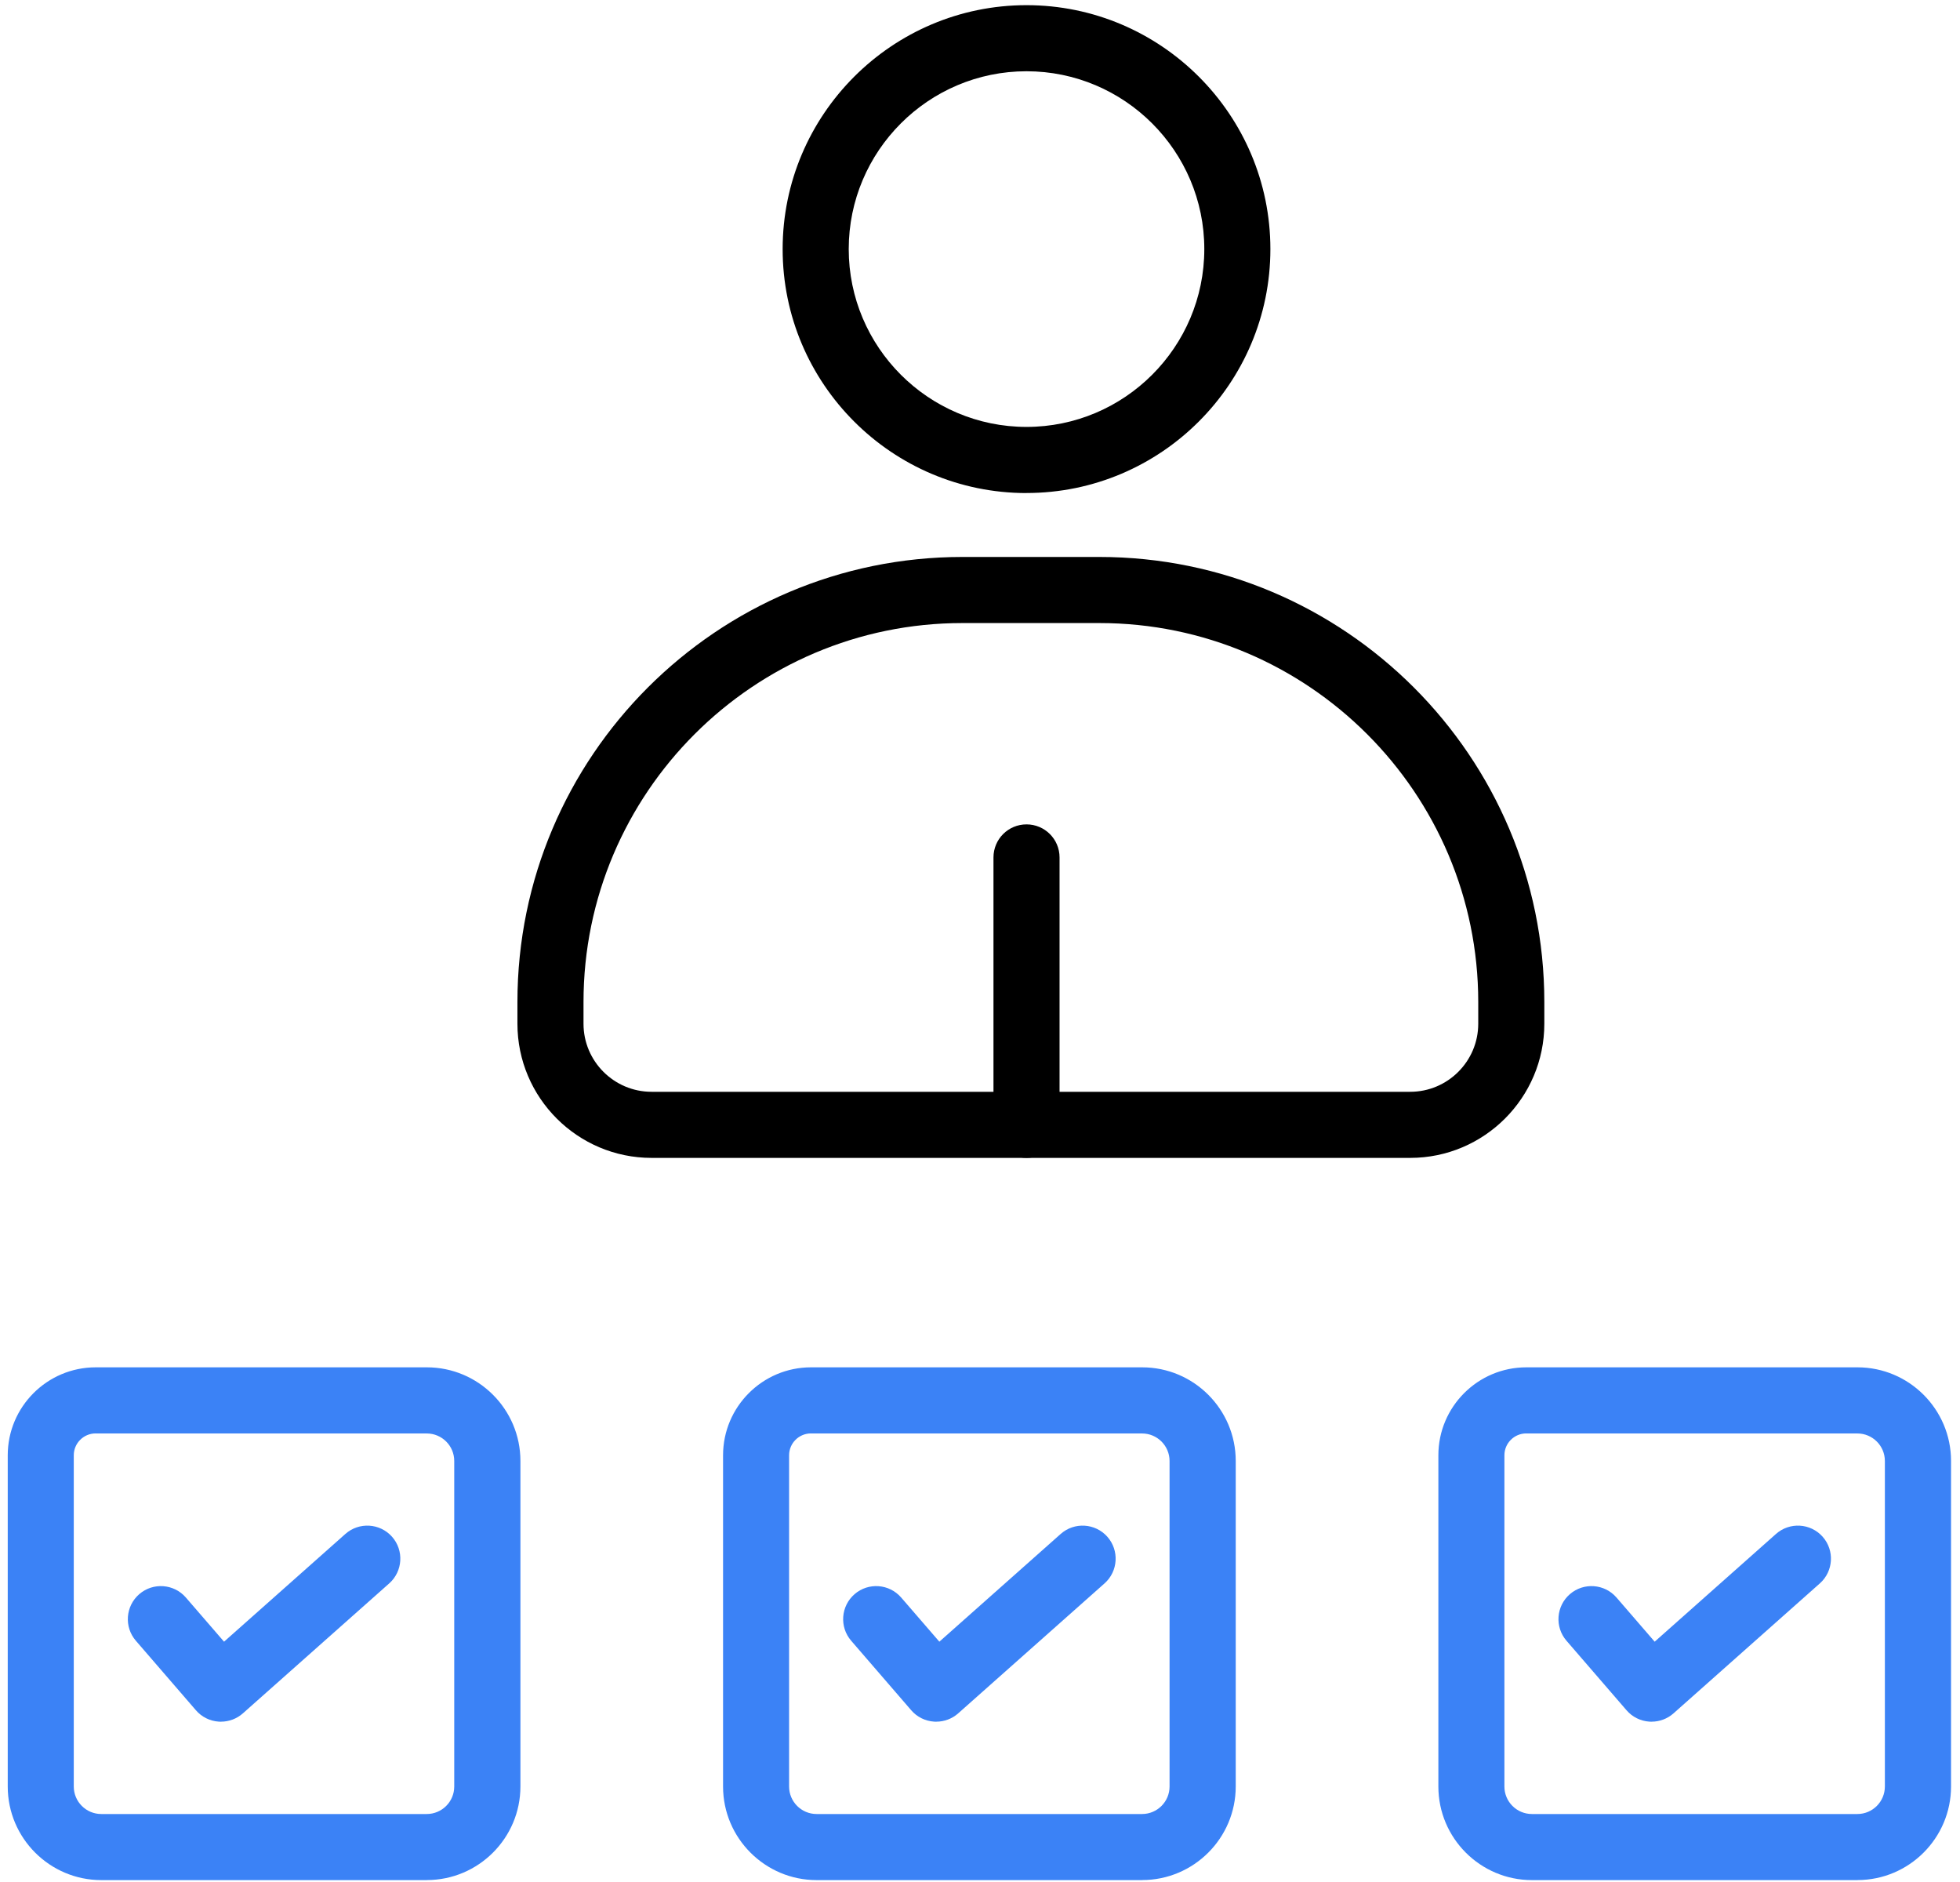 <svg width="175" height="168" viewBox="0 0 175 168" fill="none" xmlns="http://www.w3.org/2000/svg">
<g clip-path="url(#clip0_1521_1042)">
<path d="M91.653 44.014C79.645 44.014 69.879 34.244 69.879 22.239C69.879 10.235 79.649 0.461 91.653 0.461C103.657 0.461 113.427 10.231 113.427 22.235C113.427 34.239 103.657 44.009 91.653 44.009V44.014ZM91.653 6.361C82.898 6.361 75.779 13.485 75.779 22.235C75.779 30.986 82.903 38.109 91.653 38.109C100.404 38.109 107.527 30.986 107.527 22.235C107.527 13.485 100.404 6.361 91.653 6.361Z" fill="black"/>
<path d="M125.911 103.361H58.174C51.571 103.361 46.199 97.989 46.199 91.386V89.447C46.199 67.54 64.021 49.718 85.928 49.718H98.157C120.064 49.718 137.886 67.54 137.886 89.447V91.386C137.886 97.989 132.514 103.361 125.911 103.361ZM85.928 55.618C67.274 55.618 52.099 70.793 52.099 89.447V91.386C52.099 94.736 54.825 97.461 58.174 97.461H125.911C129.26 97.461 131.986 94.736 131.986 91.386V89.447C131.986 70.793 116.811 55.618 98.157 55.618H85.928Z" fill="black"/>
<path d="M91.653 103.361C90.022 103.361 88.703 102.042 88.703 100.411V76.54C88.703 74.909 90.022 73.59 91.653 73.59C93.284 73.59 94.603 74.909 94.603 76.54V100.411C94.603 102.042 93.284 103.361 91.653 103.361Z" fill="black"/>
<path d="M38.107 167.831H9.047C4.44 167.831 0.691 164.082 0.691 159.476V129.908C0.691 125.581 4.212 122.057 8.543 122.057H38.111C42.717 122.057 46.466 125.806 46.466 130.412V159.472C46.466 164.078 42.717 167.827 38.111 167.827L38.107 167.831ZM8.539 127.957C7.465 127.957 6.587 128.831 6.587 129.908V159.476C6.587 160.833 7.69 161.931 9.042 161.931H38.102C39.459 161.931 40.557 160.828 40.557 159.476V130.416C40.557 129.06 39.455 127.961 38.102 127.961H8.543L8.539 127.957Z" fill="#3B82F6"/>
<path d="M19.725 153.692C19.659 153.692 19.596 153.692 19.53 153.684C18.743 153.634 18.007 153.268 17.491 152.668L12.131 146.465C11.066 145.233 11.204 143.369 12.435 142.304C13.667 141.238 15.531 141.376 16.596 142.607L20.004 146.548L30.835 136.932C32.054 135.85 33.918 135.962 35 137.177C36.082 138.396 35.969 140.261 34.755 141.342L21.689 152.943C21.148 153.426 20.449 153.688 19.729 153.688L19.725 153.692Z" fill="#3B82F6"/>
<path d="M101.974 167.831H72.914C68.308 167.831 64.559 164.082 64.559 159.476V129.908C64.559 125.581 68.079 122.057 72.41 122.057H101.978C106.584 122.057 110.333 125.806 110.333 130.412V159.472C110.333 164.078 106.584 167.827 101.978 167.827L101.974 167.831ZM72.406 127.957C71.333 127.957 70.455 128.831 70.455 129.908V159.476C70.455 160.833 71.557 161.931 72.91 161.931H101.97C103.326 161.931 104.425 160.828 104.425 159.476V130.416C104.425 129.06 103.322 127.961 101.97 127.961H72.402L72.406 127.957Z" fill="#3B82F6"/>
<path d="M83.592 153.692C83.526 153.692 83.463 153.692 83.397 153.684C82.61 153.634 81.874 153.268 81.358 152.668L75.999 146.465C74.933 145.233 75.071 143.369 76.302 142.304C77.534 141.238 79.398 141.376 80.463 142.607L83.871 146.548L94.702 136.932C95.921 135.85 97.785 135.962 98.867 137.177C99.949 138.396 99.837 140.261 98.622 141.342L85.556 152.943C85.015 153.426 84.316 153.688 83.597 153.688L83.592 153.692Z" fill="#3B82F6"/>
<path d="M165.841 167.831H136.781C132.175 167.831 128.426 164.082 128.426 159.476V129.908C128.426 125.581 131.946 122.057 136.277 122.057H165.845C170.451 122.057 174.2 125.806 174.2 130.412V159.472C174.2 164.078 170.451 167.827 165.845 167.827L165.841 167.831ZM136.273 127.957C135.2 127.957 134.322 128.831 134.322 129.908V159.476C134.322 160.833 135.424 161.931 136.777 161.931H165.837C167.193 161.931 168.292 160.828 168.292 159.476V130.416C168.292 129.06 167.189 127.961 165.837 127.961H136.269L136.273 127.957Z" fill="#3B82F6"/>
<path d="M147.46 153.692C147.393 153.692 147.331 153.692 147.264 153.684C146.478 153.634 145.741 153.268 145.225 152.668L139.866 146.465C138.801 145.233 138.938 143.369 140.17 142.304C141.401 141.238 143.265 141.376 144.331 142.607L147.738 146.548L158.569 136.932C159.788 135.85 161.653 135.962 162.734 137.177C163.816 138.396 163.704 140.261 162.489 141.342L149.424 152.943C148.883 153.426 148.184 153.688 147.464 153.688L147.46 153.692Z" fill="#3B82F6"/>
</g>
<defs>
<clipPath id="clip0_1521_1042">
<rect width="173.503" height="167.37" fill="white" transform="translate(0.691 0.461)"/>
</clipPath>
</defs>
</svg>
